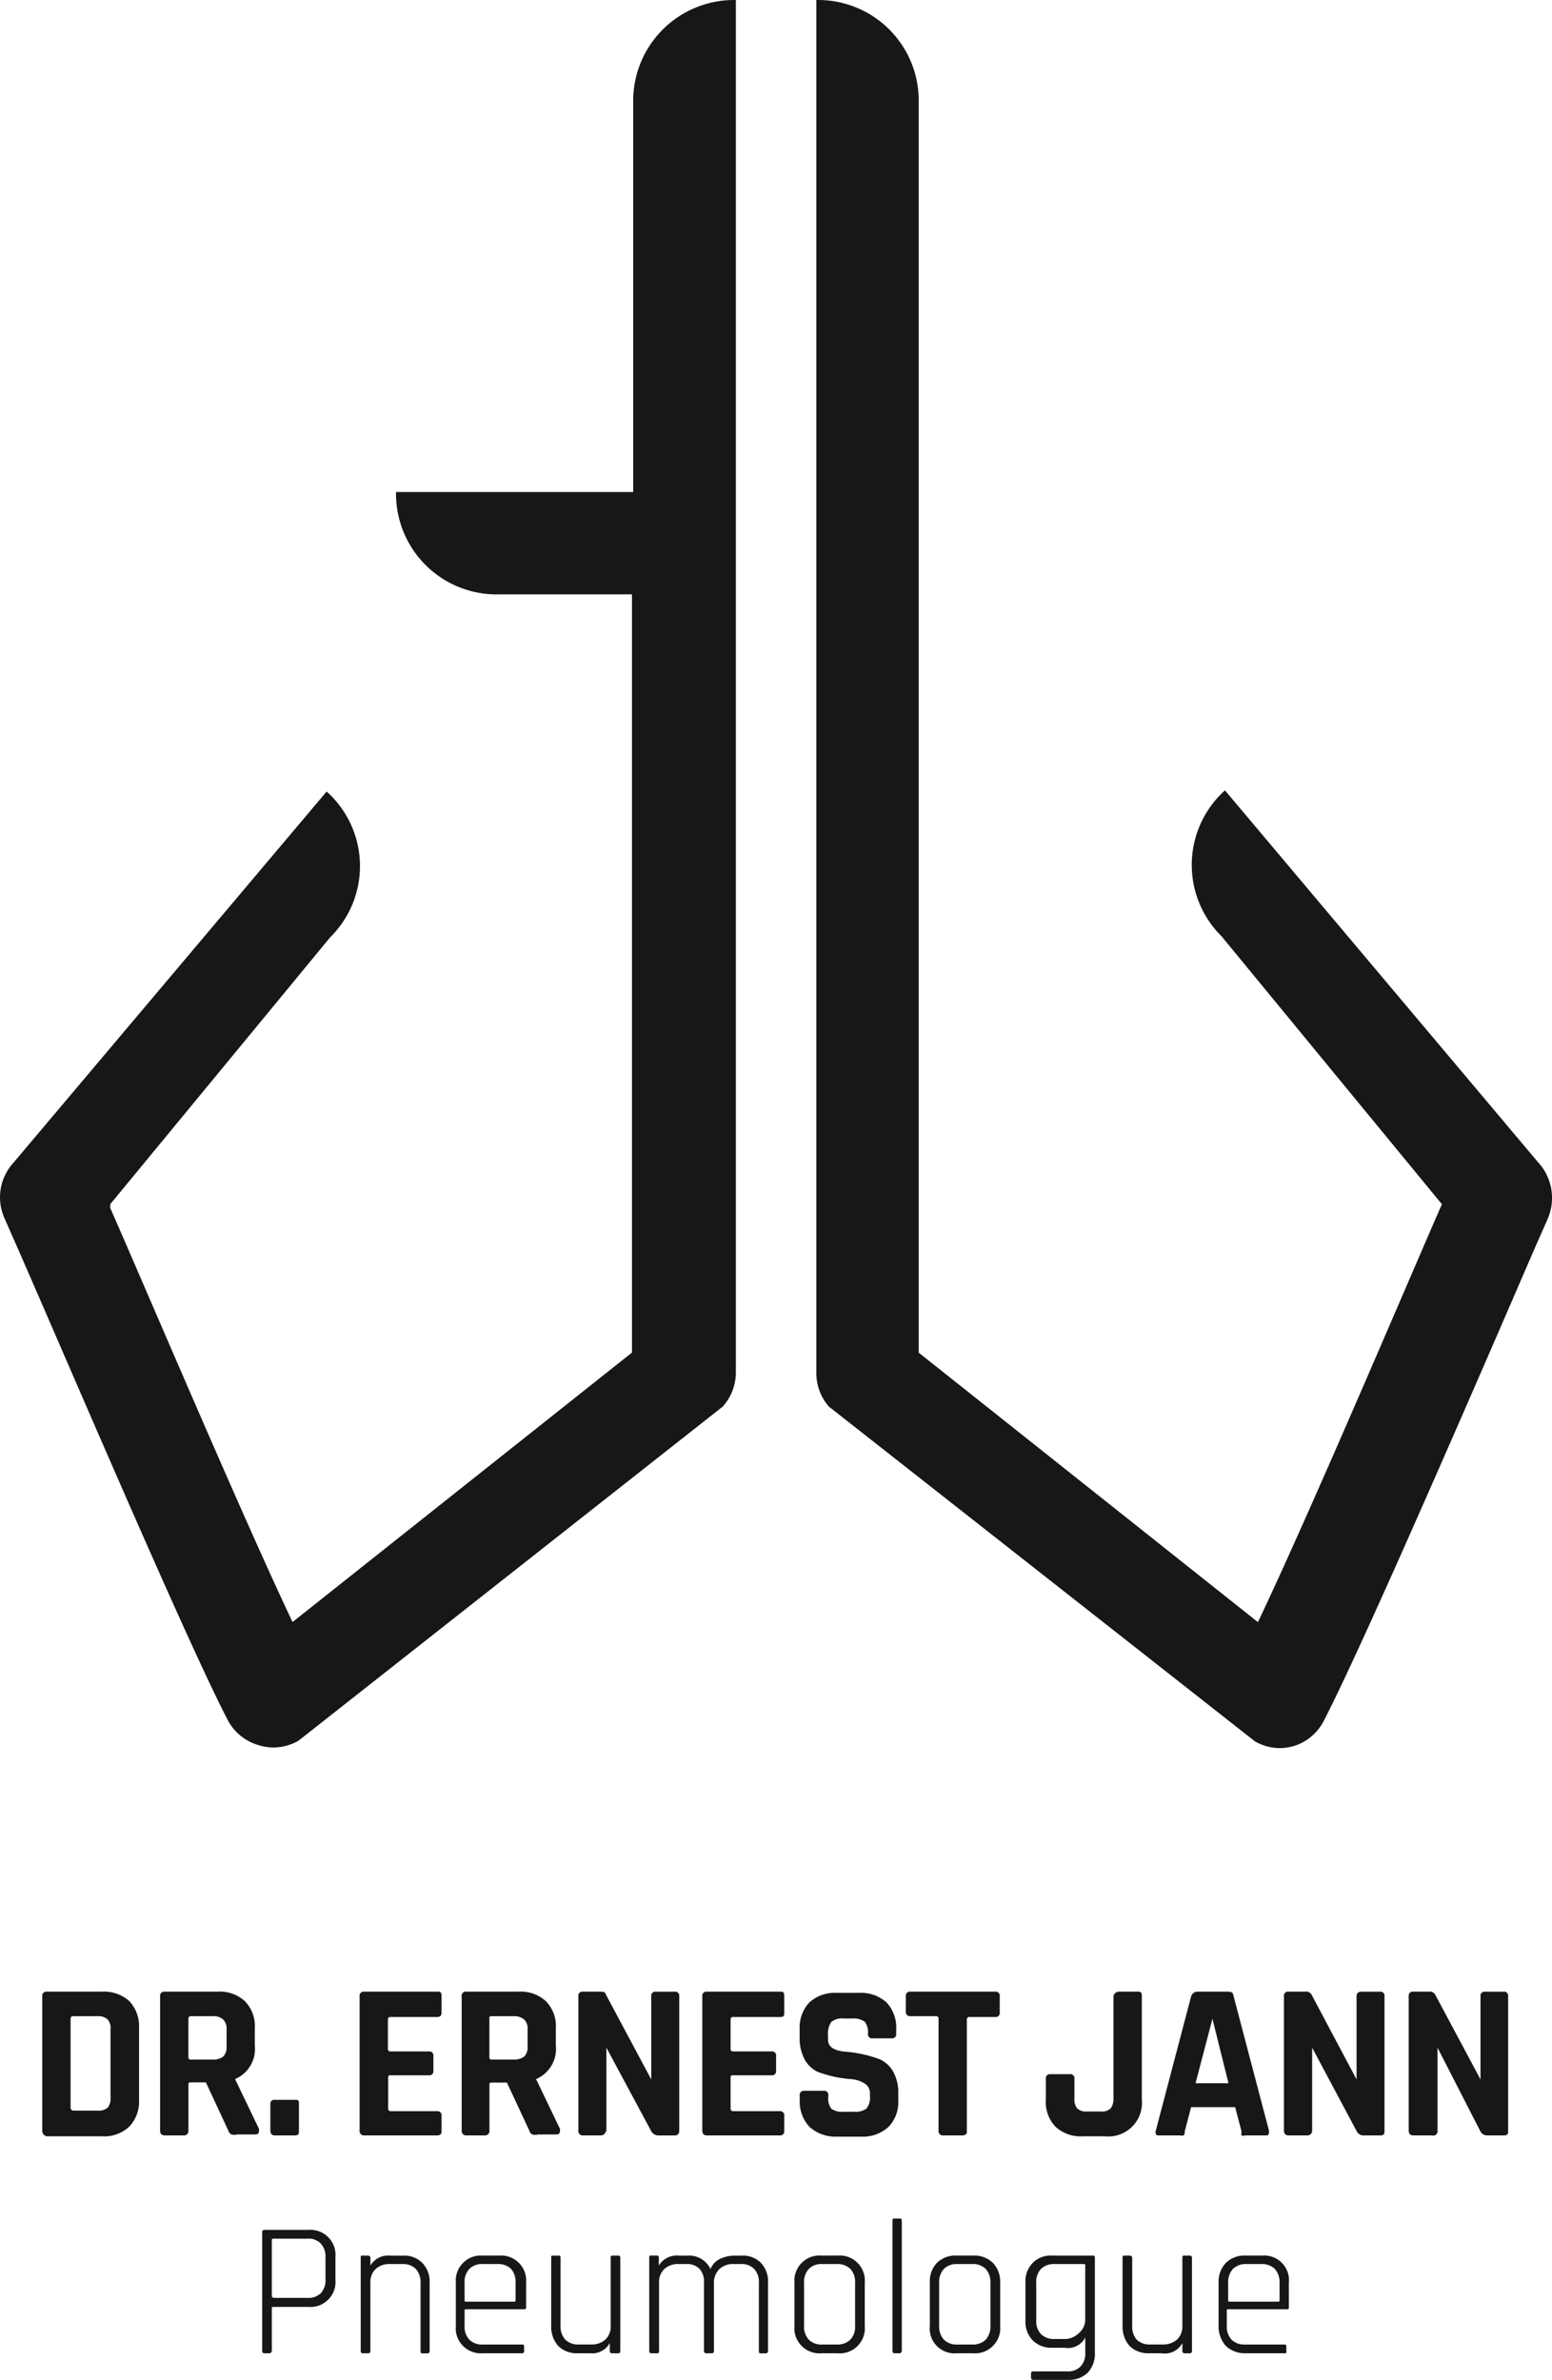 <svg xmlns="http://www.w3.org/2000/svg" width="110.189" height="168.976" viewBox="0 0 110.189 168.976"><g id="Layer_2" data-name="Layer 2" transform="translate(-.01 .001)"><g id="Layer_1" data-name="Layer 1" transform="translate(.01 -.001)"><g id="Groupe_4409" data-name="Groupe 4409" fill="#181716"><g id="Groupe_4405" data-name="Groupe 4405"><path id="Tracé_1249" data-name="Tracé 1249" d="M35.268 7.31v88.731l24.083 19.134c3.748-7.889 10.126-22.944 12.942-29.4l.124-.269-15.654-19.035a7.123 7.123 0 01.248-10.354L79.5 82.83a3.748 3.748 0 01.435 3.686l-.994 2.257c-3.313 7.662-12.031 27.851-14.909 33.4a3.582 3.582 0 01-2.071 1.781 3.728 3.728 0 01-1.035.166 3.582 3.582 0 01-1.781-.476L28.891 99.872A3.6 3.6 0 0128 97.449V0a7.144 7.144 0 017.268 7.31z" transform="translate(29.959 .001)"/><path id="Tracé_1250" data-name="Tracé 1250" d="M.734 82.83L23.2 56.2a7.1 7.1 0 01.248 10.354L7.837 85.5v.269c2.837 6.461 9.215 21.515 12.942 29.4l24.1-19.134V42.2H35.5a7.144 7.144 0 01-7.372-7.268h16.837V7.31A7.165 7.165 0 0152.254 0v97.449a3.624 3.624 0 01-.932 2.423L21.193 123.6a3.645 3.645 0 01-1.781.476 3.5 3.5 0 01-1.035-.166 3.582 3.582 0 01-2.174-1.739C13.3 116.624 4.69 96.435 1.294 88.69L.3 86.433a3.644 3.644 0 01.435-3.6z" transform="translate(-.01 .001)"/></g><g id="Groupe_4408" data-name="Groupe 4408" transform="translate(2.998 141.406)"><g id="Groupe_4406" data-name="Groupe 4406"><path id="Tracé_1251" data-name="Tracé 1251" d="M1.462 78.149v-9.525a.29.29 0 01.331-.331h3.914a2.692 2.692 0 011.926.663 2.609 2.609 0 01.7 1.926v5.094a2.588 2.588 0 01-.7 1.905 2.609 2.609 0 01-1.926.683H1.793a.386.386 0 01-.331-.415zm2.195-1.408h1.718a1.015 1.015 0 00.725-.207 1.015 1.015 0 00.207-.725v-4.846a.932.932 0 00-.207-.7 1.015 1.015 0 00-.725-.228H3.657a.166.166 0 00-.186.186v6.357s.062.163.186.163z" transform="translate(-1.458 -68.287)"/><path id="Tracé_1252" data-name="Tracé 1252" d="M7.179 78.5H5.833c-.228 0-.331-.124-.331-.352v-9.524a.29.29 0 01.331-.331H9.6a2.609 2.609 0 011.926.683 2.526 2.526 0 01.7 1.926v1.222a2.319 2.319 0 01-1.402 2.376l1.7 3.541c0 .248 0 .393-.269.393h-1.286a.952.952 0 01-.414 0 .5.5 0 01-.207-.269l-1.595-3.432H7.7c-.124 0-.186 0-.186.166v3.251a.311.311 0 01-.331.352zm.5-5.384h1.55a1.139 1.139 0 00.745-.207.911.911 0 00.248-.7v-1.245a.911.911 0 00-.248-.7 1.035 1.035 0 00-.745-.228H7.676a.169.169 0 00-.166.186v2.713c0 .124.062.186.166.186z" transform="translate(2.867 -68.287)"/><path id="Tracé_1253" data-name="Tracé 1253" d="M11.309 72.229v1.947c0 .228 0 .352-.311.352H9.591c-.207 0-.311-.124-.311-.352V72.25a.269.269 0 01.311-.25H11c.206 0 .309 0 .309.229z" transform="translate(6.917 -64.314)"/><path id="Tracé_1254" data-name="Tracé 1254" d="M17.85 78.5h-5.177a.311.311 0 01-.331-.352v-9.525a.29.29 0 01.331-.331h5.177c.207 0 .311 0 .311.331v1.139c0 .228-.1.331-.311.331h-3.313a.166.166 0 00-.186.186v2.071a.166.166 0 00.186.186h2.713a.29.29 0 01.331.331V73.9a.29.29 0 01-.331.331h-2.693c-.124 0-.186 0-.186.166v2.216a.169.169 0 00.186.166h3.293a.29.29 0 01.311.331v1.08c.02.186-.083.31-.311.31z" transform="translate(10.191 -68.286)"/><path id="Tracé_1255" data-name="Tracé 1255" d="M17.457 78.5h-1.284a.311.311 0 01-.331-.352v-9.524a.29.29 0 01.331-.331H19.9a2.63 2.63 0 011.926.683 2.526 2.526 0 01.7 1.926v1.222a2.319 2.319 0 01-1.404 2.376l1.7 3.541c0 .248 0 .393-.269.393h-1.286a.891.891 0 01-.414 0 .414.414 0 01-.207-.269l-1.594-3.417H18c-.124 0-.186 0-.186.166v3.256a.311.311 0 01-.352.331zm.518-5.384h1.553a1.222 1.222 0 00.745-.207.911.911 0 00.248-.7v-1.245a.911.911 0 00-.248-.7 1.1 1.1 0 00-.745-.228h-1.553c-.124 0-.166 0-.166.186v2.713c0 .12.041.182.166.182z" transform="translate(13.939 -68.287)"/><path id="Tracé_1256" data-name="Tracé 1256" d="M21.416 78.5h-1.243a.311.311 0 01-.331-.352v-9.525a.29.29 0 01.331-.331h1.2c.228 0 .373 0 .435.228l3.21 6.005v-5.9a.29.29 0 01.331-.331h1.325a.29.29 0 01.331.331v9.525c0 .228-.1.352-.331.352h-1.16a.58.58 0 01-.514-.333l-3.168-5.9v5.881c-.085.226-.189.35-.416.35z" transform="translate(18.222 -68.286)"/><path id="Tracé_1257" data-name="Tracé 1257" d="M29.6 78.5h-5.177c-.228 0-.331-.124-.331-.352v-9.525a.29.29 0 01.331-.331H29.6c.207 0 .311 0 .311.331v1.139c0 .228 0 .331-.311.331h-3.313a.166.166 0 00-.186.186v2.071a.166.166 0 00.186.186H29a.29.29 0 01.331.331V73.9a.29.29 0 01-.331.331h-2.713c-.124 0-.186 0-.186.166v2.216a.169.169 0 00.186.166H29.6a.29.29 0 01.311.331v1.08a.283.283 0 01-.311.31z" transform="translate(22.772 -68.286)"/><path id="Tracé_1258" data-name="Tracé 1258" d="M27.433 75.932v-.311a.29.29 0 01.331-.331h1.367a.29.29 0 01.331.331v.124a1.139 1.139 0 00.228.828 1.346 1.346 0 00.87.207h.74a1.325 1.325 0 00.87-.228 1.242 1.242 0 00.248-.89v-.186a.787.787 0 00-.373-.7 2.071 2.071 0 00-.932-.311 9.238 9.238 0 01-1.2-.166 10.169 10.169 0 01-1.2-.352 2.071 2.071 0 01-.911-.849 3.106 3.106 0 01-.373-1.615v-.538a2.609 2.609 0 01.683-1.926 2.692 2.692 0 011.946-.683h1.574a2.713 2.713 0 011.967.683 2.609 2.609 0 01.683 1.926v.29a.29.29 0 01-.331.331h-1.342a.29.29 0 01-.331-.331 1.222 1.222 0 00-.228-.849 1.346 1.346 0 00-.89-.228h-.6a1.2 1.2 0 00-.89.248 1.47 1.47 0 00-.228.953v.311c0 .5.435.787 1.3.849a8.76 8.76 0 012.381.538 2.071 2.071 0 01.932.849 3 3 0 01.373 1.574v.456a2.526 2.526 0 01-.7 1.926 2.692 2.692 0 01-1.926.683h-1.719a2.775 2.775 0 01-1.946-.683 2.609 2.609 0 01-.7-1.926z" transform="translate(26.348 -68.244)"/><path id="Tracé_1259" data-name="Tracé 1259" d="M35.068 78.5h-1.325a.311.311 0 01-.352-.352v-7.93a.166.166 0 00-.186-.186H31.4a.29.29 0 01-.331-.331v-1.078a.29.29 0 01.331-.331h6.005a.29.29 0 01.331.331v1.139a.29.29 0 01-.331.331h-1.819a.166.166 0 00-.186.186v7.931c.02.166-.083.29-.332.29z" transform="translate(30.246 -68.286)"/><path id="Tracé_1260" data-name="Tracé 1260" d="M41.112 68.29h1.242c.228 0 .331 0 .331.311v7.372a2.381 2.381 0 01-2.609 2.588H38.5a2.63 2.63 0 01-1.946-.683 2.526 2.526 0 01-.683-1.905v-1.492a.29.29 0 01.331-.331h1.367a.29.29 0 01.331.331v1.387a1.015 1.015 0 00.207.725.953.953 0 00.7.207h.932a.973.973 0 00.725-.207 1.118 1.118 0 00.207-.725v-7.247a.407.407 0 01.441-.331z" transform="translate(35.384 -68.284)"/><path id="Tracé_1261" data-name="Tracé 1261" d="M41.371 78.5h-1.512c-.207 0-.269-.124-.207-.352l2.506-9.525a.476.476 0 01.476-.331H44.7c.269 0 .435 0 .476.331l2.506 9.525c0 .228 0 .352-.186.352h-1.508a.352.352 0 01-.248 0 .5.5 0 010-.269l-.456-1.739h-3.127L41.7 78.23c0 .145 0 .228-.1.269a.332.332 0 01-.228 0zm2.3-8.283l-1.2 4.576h2.34z" transform="translate(39.412 -68.285)"/><path id="Tracé_1262" data-name="Tracé 1262" d="M45.668 78.5h-1.3c-.228 0-.331-.124-.331-.352v-9.524a.29.29 0 01.331-.331h1.18a.435.435 0 01.456.228l3.189 6.005v-5.9c0-.228.124-.331.352-.331h1.3a.29.29 0 01.331.331v9.524c0 .228 0 .352-.331.352h-1.16a.538.538 0 01-.5-.331l-3.147-5.9v5.879a.332.332 0 01-.37.35z" transform="translate(44.123 -68.287)"/><path id="Tracé_1263" data-name="Tracé 1263" d="M49.968 78.5h-1.325c-.228 0-.331-.124-.331-.352v-9.524a.29.29 0 01.331-.331h1.1a.435.435 0 01.456.228l3.21 6.005v-5.9a.29.29 0 01.331-.331h1.3a.29.29 0 01.331.331v9.524c0 .228 0 .352-.331.352h-1.16a.538.538 0 01-.5-.331l-3.023-5.9v5.879a.311.311 0 01-.393.352z" transform="translate(48.706 -68.287)"/></g><g id="Groupe_4407" data-name="Groupe 4407" transform="translate(15.615 16.116)"><path id="Tracé_1264" data-name="Tracé 1264" d="M9.539 85.223h-.393A.145.145 0 019 85.057v-8.428a.145.145 0 01.145-.166h3.127A1.781 1.781 0 0114.2 78.41v1.574a1.781 1.781 0 01-1.926 1.946H9.829c-.1 0-.145 0-.145.1v3.023s-.041.17-.145.17zm.29-3.934h2.381a1.242 1.242 0 00.953-.331 1.346 1.346 0 00.331-.994v-1.533a1.346 1.346 0 00-.331-.994 1.18 1.18 0 00-.953-.352H9.829c-.1 0-.145 0-.145.124v3.976a.168.168 0 00.145.1z" transform="translate(-8.999 -75.656)"/><path id="Tracé_1265" data-name="Tracé 1265" d="M12.9 84.282h-.4s-.124 0-.124-.166v-6.605c0-.124 0-.166.124-.166h.4a.162.162 0 01.166.166v.538a1.47 1.47 0 011.429-.7h.89a1.781 1.781 0 011.367.518 1.926 1.926 0 01.518 1.408v4.845a.145.145 0 01-.145.166h-.355c-.1 0-.145 0-.145-.166v-4.829a1.408 1.408 0 00-.331-.994 1.284 1.284 0 00-.953-.352h-.89a1.429 1.429 0 00-1.015.352 1.284 1.284 0 00-.373.994v4.825a.145.145 0 01-.166.166z" transform="translate(-5.379 -74.715)"/><path id="Tracé_1266" data-name="Tracé 1266" d="M20.386 84.279h-2.837a1.781 1.781 0 01-1.905-1.947v-3.064a1.781 1.781 0 011.905-1.926h1.18a1.781 1.781 0 011.905 1.926v1.719c0 .124 0 .166-.166.166H16.39a.1.1 0 00-.124.124v1.056a1.325 1.325 0 00.331.973 1.242 1.242 0 00.953.352h2.775c.1 0 .166 0 .166.145v.311a.145.145 0 01-.1.166zm-4-3.665h3.375a.1.1 0 00.124-.124v-1.2a1.429 1.429 0 00-.311-.994 1.284 1.284 0 00-.953-.352h-1.072a1.242 1.242 0 00-.953.352 1.346 1.346 0 00-.331.994v1.2a.1.1 0 00.124.124z" transform="translate(-1.893 -74.713)"/><path id="Tracé_1267" data-name="Tracé 1267" d="M21.686 84.277h-.911a1.864 1.864 0 01-1.367-.518 2.071 2.071 0 01-.5-1.429v-4.824c0-.124 0-.166.124-.166h.393c.1 0 .145 0 .145.166v4.8a1.429 1.429 0 00.331.994 1.284 1.284 0 00.953.352h.89a1.429 1.429 0 001.015-.352 1.263 1.263 0 00.373-.973v-4.821c0-.124 0-.166.166-.166h.393s.124 0 .124.166v6.606s0 .166-.124.166h-.456a.145.145 0 01-.166-.166v-.559a1.429 1.429 0 01-1.383.724z" transform="translate(1.612 -74.71)"/><path id="Tracé_1268" data-name="Tracé 1268" d="M22.788 84.282h-.393s-.124 0-.124-.166V77.51c0-.124 0-.166.124-.166h.393c.1 0 .166 0 .166.166v.538a1.512 1.512 0 011.45-.7h.559a1.677 1.677 0 011.657.953 1.367 1.367 0 01.683-.725 2.5 2.5 0 011.015-.228h.5a1.8 1.8 0 011.387.518 1.905 1.905 0 01.5 1.408v4.846s0 .166-.145.166h-.36c-.1 0-.145 0-.145-.166v-4.829a1.346 1.346 0 00-.331-.994 1.242 1.242 0 00-.953-.352h-.5a1.408 1.408 0 00-1.035.373 1.387 1.387 0 00-.373 1.015v4.783a.145.145 0 01-.166.166h-.393a.145.145 0 01-.145-.166v-4.825a1.346 1.346 0 00-.311-.994 1.222 1.222 0 00-.953-.352h-.538a1.429 1.429 0 00-1.015.352 1.284 1.284 0 00-.373.994v4.825a.145.145 0 01-.186.166z" transform="translate(5.21 -74.715)"/><path id="Tracé_1269" data-name="Tracé 1269" d="M30.319 84.28h-1.16a1.781 1.781 0 01-1.905-1.947v-3.064a1.781 1.781 0 011.905-1.926h1.16a1.781 1.781 0 011.926 1.926v3.065a1.781 1.781 0 01-1.926 1.947zm-1.1-.621h1.056a1.284 1.284 0 00.953-.352 1.325 1.325 0 00.331-.973V79.29a1.346 1.346 0 00-.331-.994 1.284 1.284 0 00-.953-.352h-1.054a1.242 1.242 0 00-.953.352 1.346 1.346 0 00-.331.994v3.044a1.325 1.325 0 00.331.973 1.242 1.242 0 00.953.352z" transform="translate(10.538 -74.714)"/><path id="Tracé_1270" data-name="Tracé 1270" d="M31.128 85.637h-.393s-.124 0-.124-.166v-9.235c0-.1 0-.166.124-.166h.393c.1 0 .145 0 .145.166v9.235s-.042.166-.145.166z" transform="translate(14.14 -76.07)"/><path id="Tracé_1271" data-name="Tracé 1271" d="M34.957 84.279H33.8a1.761 1.761 0 01-1.905-1.947v-3.065a1.905 1.905 0 01.5-1.408 1.884 1.884 0 011.408-.518h1.16a1.884 1.884 0 011.408.518 1.926 1.926 0 01.518 1.408v3.065a1.79 1.79 0 01-1.926 1.947zm-1.118-.621h1.056a1.3 1.3 0 00.973-.352 1.408 1.408 0 00.331-.973v-3.045a1.429 1.429 0 00-.331-.994 1.3 1.3 0 00-.973-.352h-1.057a1.284 1.284 0 00-.953.352 1.429 1.429 0 00-.331.994v3.044a1.408 1.408 0 00.331.973 1.284 1.284 0 00.953.352z" transform="translate(15.509 -74.712)"/><path id="Tracé_1272" data-name="Tracé 1272" d="M37.947 83.886h-.89a1.864 1.864 0 01-1.367-.518 1.905 1.905 0 01-.518-1.408v-2.692a1.843 1.843 0 01.518-1.408 1.8 1.8 0 011.387-.518h2.878c.1 0 .145 0 .145.166v6.73a1.926 1.926 0 01-.518 1.429 1.905 1.905 0 01-1.387.5h-2.484a.142.142 0 01-.145-.145v-.311a.142.142 0 01.145-.145h2.423a1.242 1.242 0 00.953-.352 1.346 1.346 0 00.331-.994v-1.059a1.387 1.387 0 01-1.47.725zm1.47-1.946v-3.873a.1.1 0 00-.124-.124h-2.071a1.284 1.284 0 00-.953.352 1.346 1.346 0 00-.331.994v2.651a1.325 1.325 0 00.331.973 1.284 1.284 0 00.953.352h.87a1.491 1.491 0 00.87-.414 1.263 1.263 0 00.456-.911z" transform="translate(19.02 -74.712)"/><path id="Tracé_1273" data-name="Tracé 1273" d="M41.276 84.277h-.911A1.864 1.864 0 0139 83.759a2.071 2.071 0 01-.5-1.429v-4.824c0-.124 0-.166.124-.166h.393a.162.162 0 01.166.166v4.8a1.429 1.429 0 00.311.994 1.284 1.284 0 00.953.352h.89a1.491 1.491 0 001.035-.352 1.263 1.263 0 00.373-.973v-4.821c0-.124 0-.166.145-.166h.393a.149.149 0 01.145.166v6.606a.145.145 0 01-.145.166h-.393a.149.149 0 01-.145-.166v-.559a1.408 1.408 0 01-1.469.724z" transform="translate(22.587 -74.71)"/><path id="Tracé_1274" data-name="Tracé 1274" d="M46.554 84.28H43.7a1.946 1.946 0 01-1.387-.518 2.071 2.071 0 01-.518-1.429v-3.064a1.926 1.926 0 01.518-1.408 1.864 1.864 0 011.387-.518h1.18a1.76 1.76 0 011.905 1.926v1.719c0 .124 0 .166-.145.166H42.5a.1.1 0 00-.124.124v1.056a1.408 1.408 0 00.331.973 1.284 1.284 0 00.953.352h2.8a.124.124 0 01.145.145v.311a.145.145 0 01-.041.166zM42.6 80.615H46a.1.1 0 00.124-.124v-1.2a1.429 1.429 0 00-.331-.994 1.284 1.284 0 00-.953-.352h-1.082a1.284 1.284 0 00-.953.352 1.429 1.429 0 00-.331.994v1.2a.1.1 0 00.124.124z" transform="translate(26.11 -74.714)"/></g></g></g></g></g></svg>